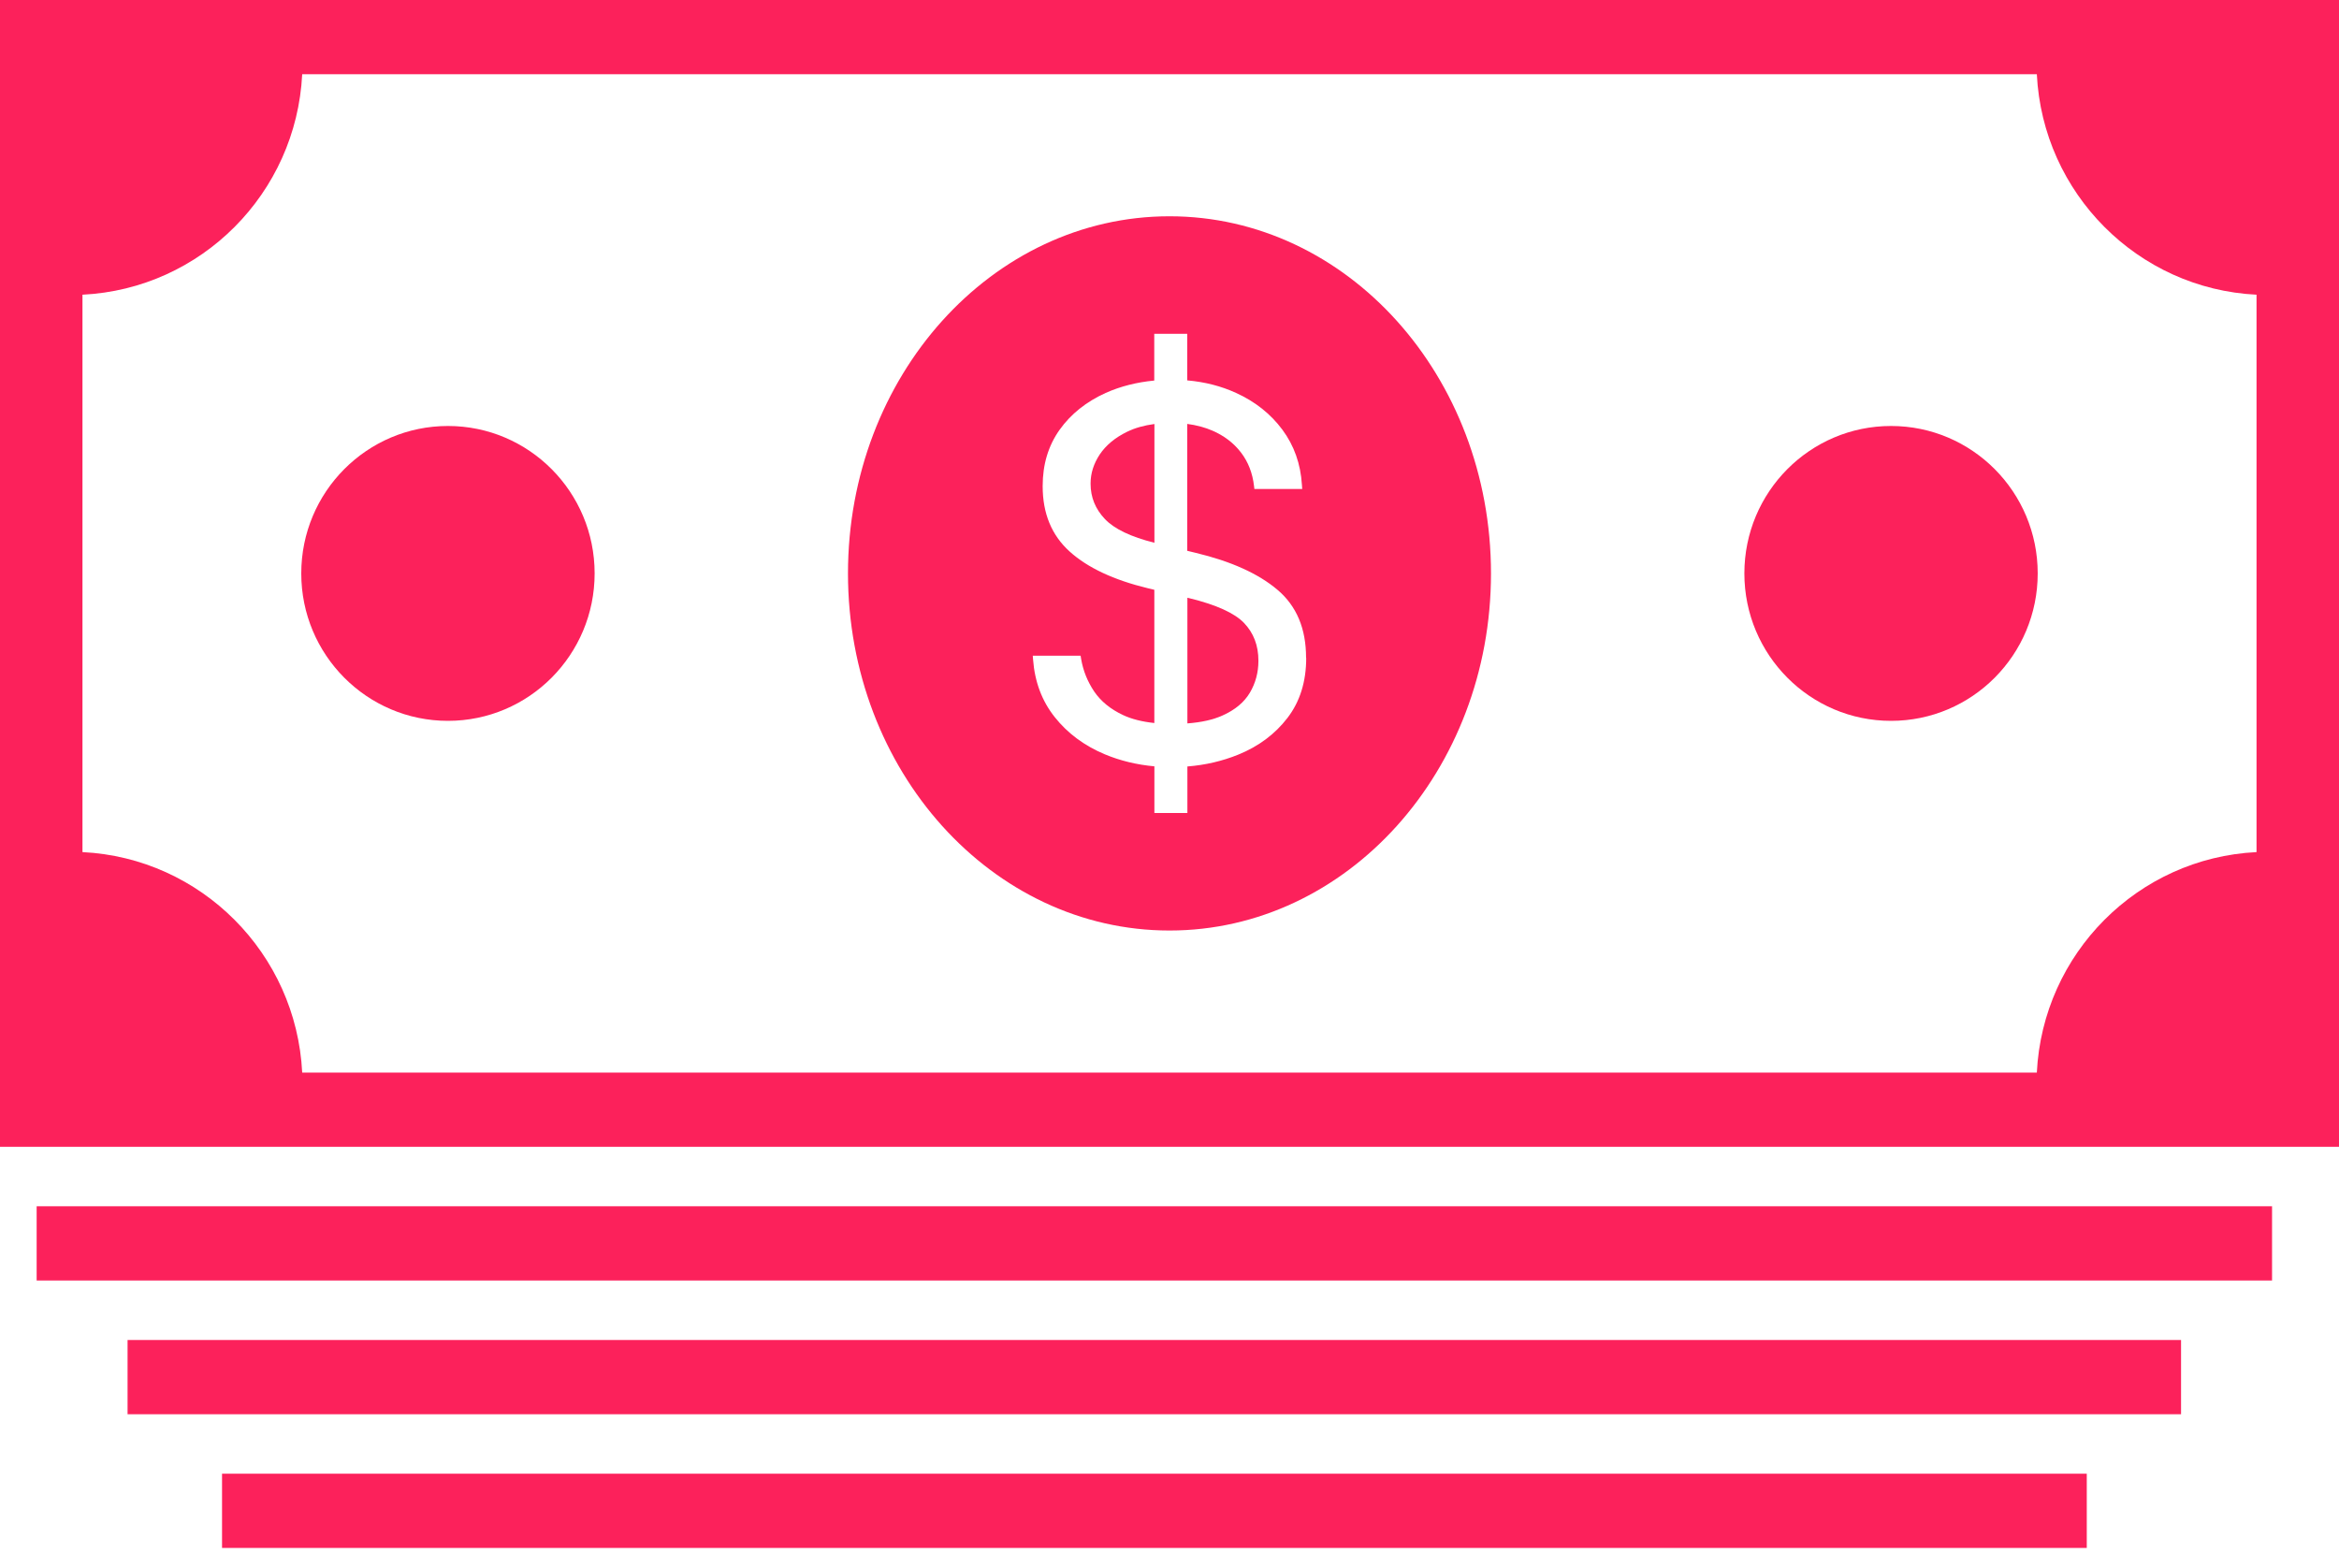 <svg width="85" height="57" viewBox="0 0 85 57" fill="none" xmlns="http://www.w3.org/2000/svg">
    <path d="M0 0V41.677H85V0H0ZM82.003 30.967C77.693 31.179 74.235 34.649 74.019 38.979H10.982C10.765 34.649 7.305 31.179 2.997 30.967V10.71C7.307 10.498 10.765 7.028 10.982 2.698H74.019C74.235 7.028 77.695 10.498 82.003 10.71V30.967Z" fill="#FC215B"/>
    <path d="M16.279 26.197C19.222 26.197 21.609 23.798 21.609 20.839C21.609 17.88 19.222 15.481 16.279 15.481C13.335 15.481 10.948 17.88 10.948 20.839C10.948 23.798 13.335 26.197 16.279 26.197Z" fill="#FC215B"/>
    <path d="M68.721 26.197C71.665 26.197 74.051 23.798 74.051 20.839C74.051 17.88 71.665 15.481 68.721 15.481C65.777 15.481 63.391 17.88 63.391 20.839C63.391 23.798 65.777 26.197 68.721 26.197Z" fill="#FC215B"/>
    <path d="M40.962 15.69C41.247 15.55 41.579 15.459 41.952 15.409V19.725C41.096 19.51 40.495 19.224 40.153 18.863C39.807 18.499 39.632 18.072 39.632 17.581V17.57C39.632 17.201 39.744 16.851 39.966 16.514C40.191 16.181 40.52 15.905 40.962 15.69Z" fill="#FC215B"/>
    <path d="M45.21 22.641C45.555 23.002 45.731 23.457 45.731 24.008V24.019C45.731 24.441 45.626 24.826 45.421 25.174C45.215 25.521 44.883 25.799 44.425 26.003C44.083 26.158 43.66 26.251 43.15 26.29V21.723L43.211 21.737C44.198 21.977 44.864 22.28 45.21 22.641Z" fill="#FC215B"/>
    <path d="M42.5 7.86C36.048 7.86 30.816 13.67 30.816 20.839C30.816 28.007 36.048 33.817 42.5 33.817C48.952 33.817 54.183 28.007 54.183 20.839C54.183 13.67 48.952 7.86 42.5 7.86ZM47.468 23.909C47.468 24.771 47.241 25.499 46.788 26.089C46.336 26.679 45.738 27.125 44.998 27.425C44.419 27.66 43.802 27.803 43.15 27.855V29.545H41.951V27.85C41.31 27.792 40.707 27.646 40.147 27.412C39.404 27.1 38.798 26.651 38.332 26.064C37.866 25.48 37.603 24.78 37.542 23.969L37.531 23.829H39.27L39.289 23.95C39.363 24.38 39.522 24.771 39.763 25.13C40.007 25.488 40.358 25.775 40.819 25.99C41.132 26.136 41.51 26.229 41.949 26.276V21.434L41.718 21.379C40.474 21.078 39.522 20.632 38.87 20.042C38.217 19.452 37.891 18.661 37.891 17.672V17.661C37.891 16.878 38.096 16.197 38.505 15.621C38.916 15.045 39.475 14.599 40.183 14.279C40.72 14.039 41.307 13.891 41.946 13.83V12.132H43.144V13.824C43.786 13.88 44.375 14.031 44.918 14.279C45.615 14.596 46.177 15.043 46.602 15.616C47.027 16.189 47.265 16.856 47.312 17.619L47.323 17.771H45.584L45.574 17.68C45.521 17.198 45.36 16.784 45.094 16.44C44.828 16.095 44.48 15.831 44.049 15.646C43.772 15.528 43.47 15.448 43.144 15.406V20.017L43.454 20.092C44.74 20.4 45.73 20.847 46.423 21.434C47.117 22.021 47.463 22.842 47.463 23.901V23.912L47.468 23.909Z" fill="#FC215B"/>
    <path d="M82.567 43.838H1.332V46.536H82.567V43.838Z" fill="#FC215B"/>
    <path d="M79.26 48.698H4.636V51.396H79.26V48.698Z" fill="#FC215B"/>
    <path d="M75.834 53.557H8.069V56.255H75.834V53.557Z" fill="#FC215B"/>
</svg>
